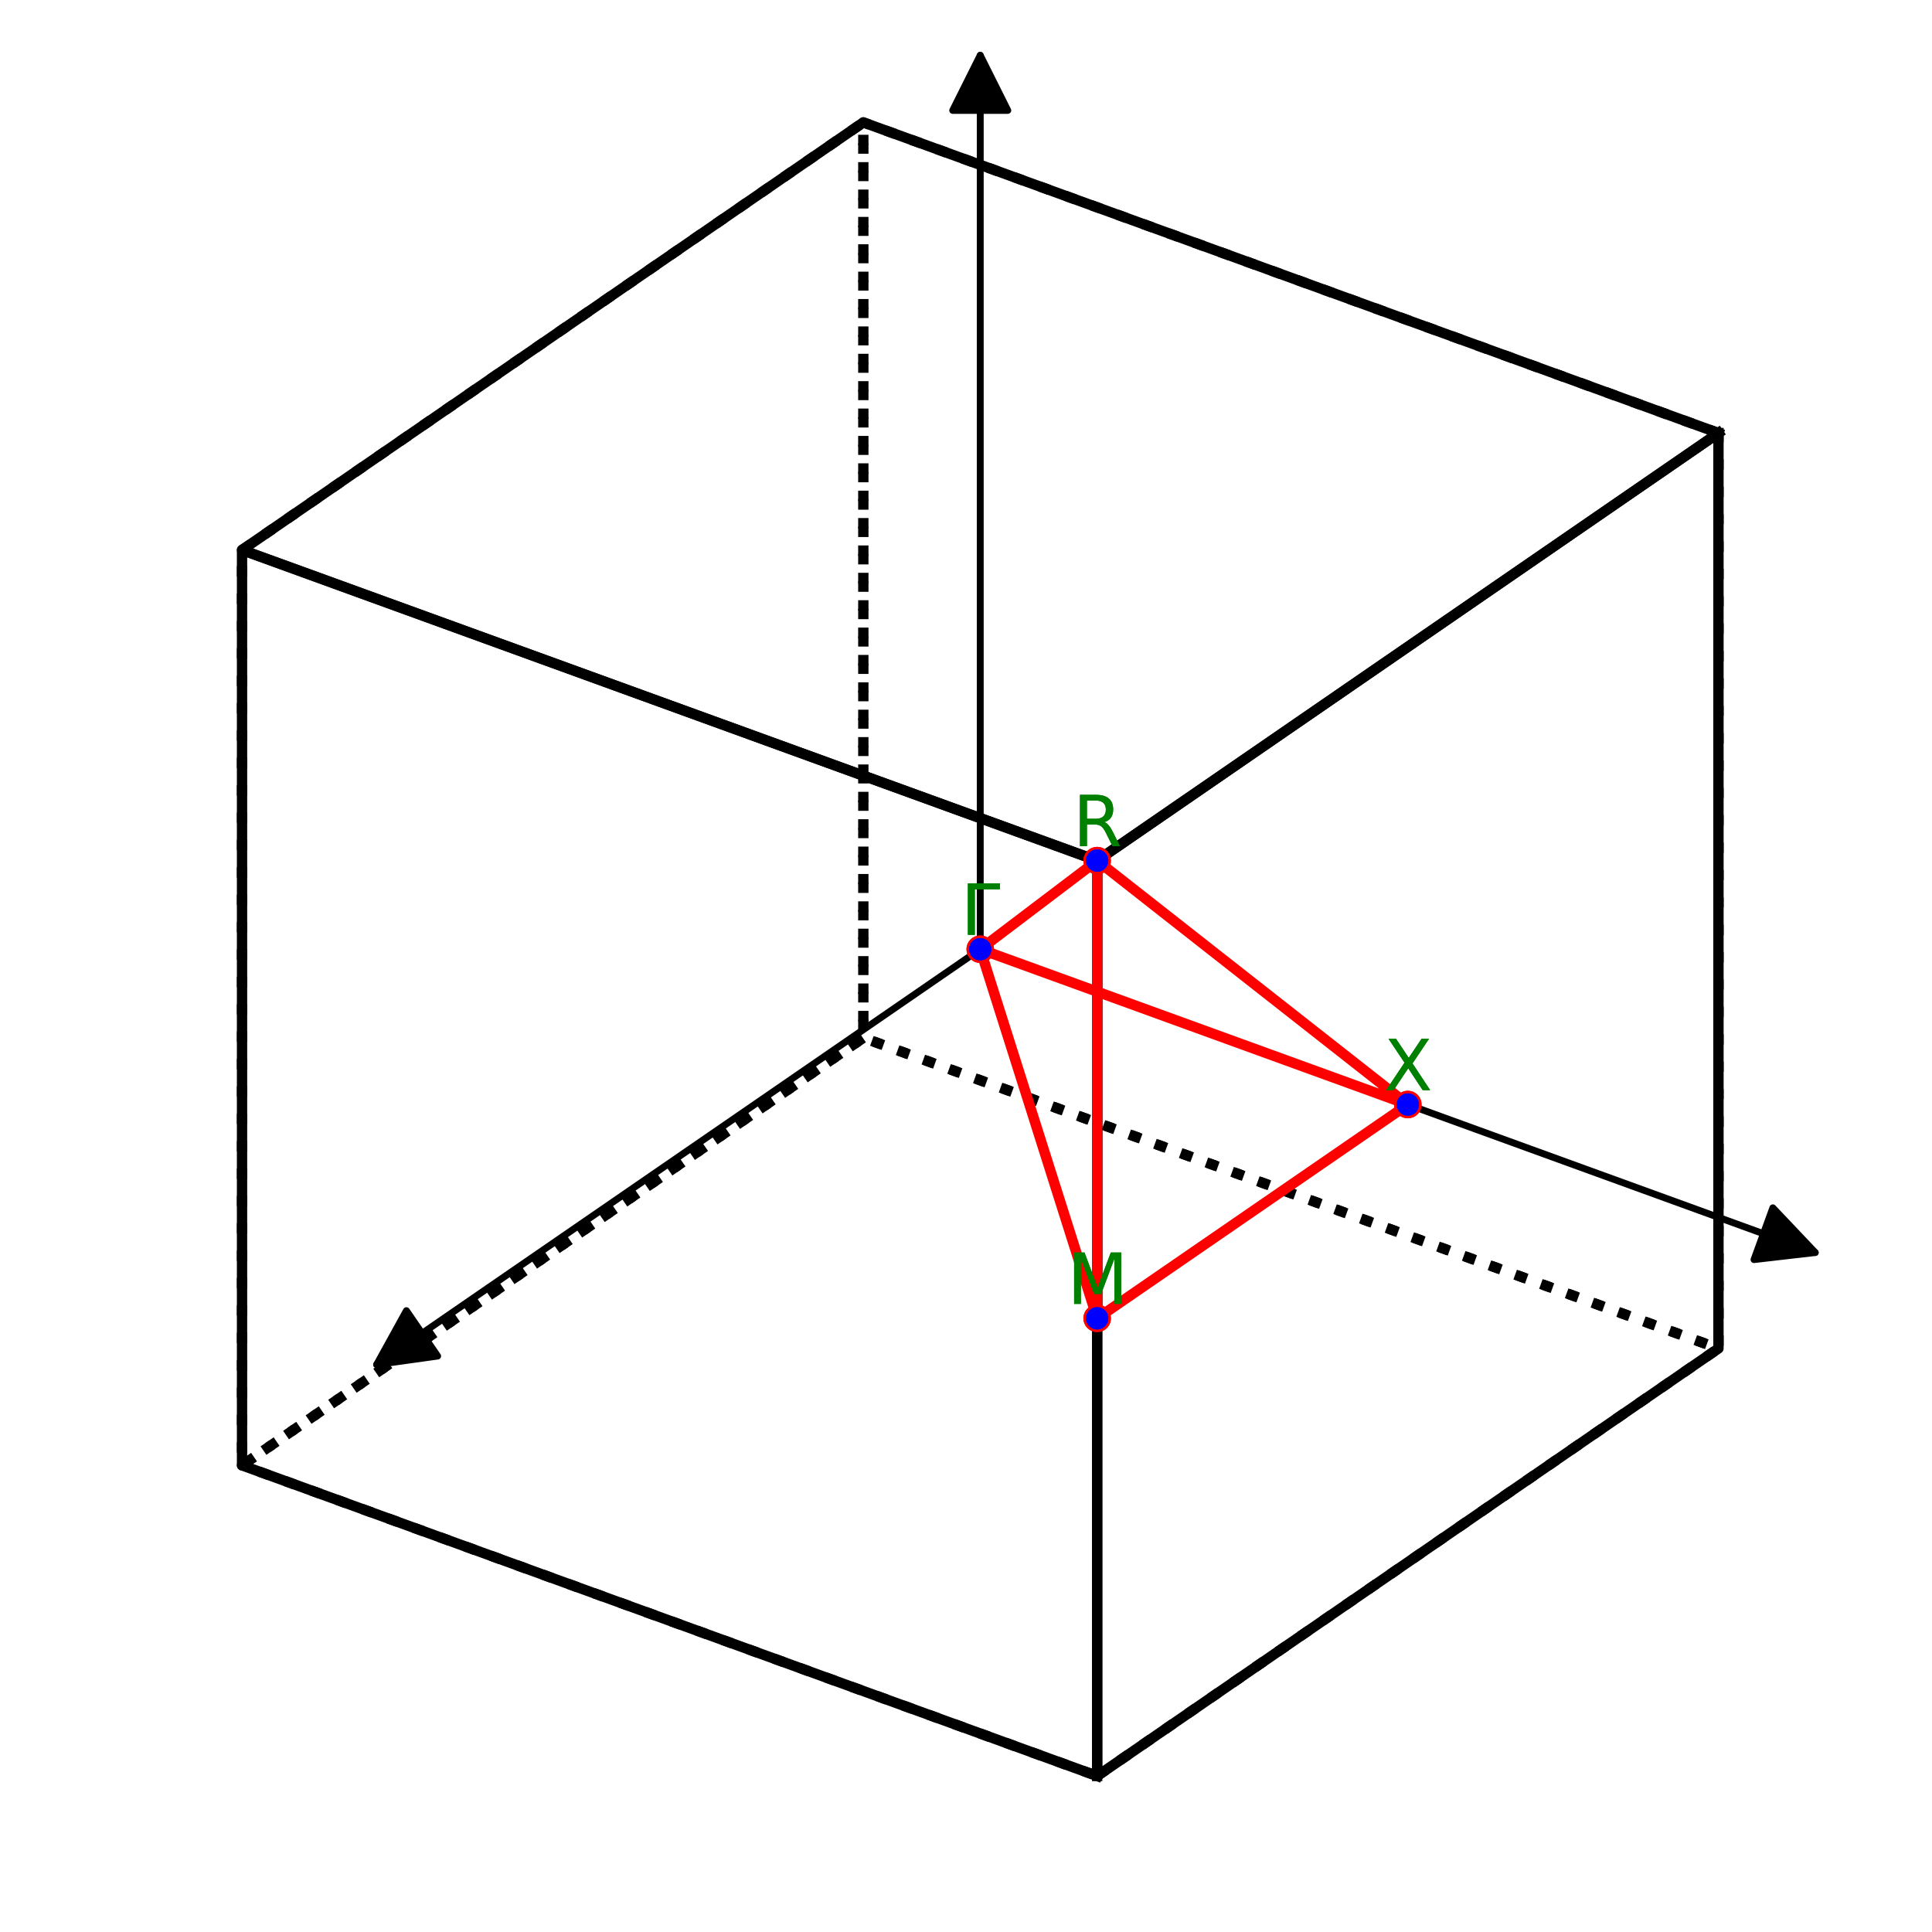 <?xml version="1.0" encoding="utf-8" standalone="no"?>
<!DOCTYPE svg PUBLIC "-//W3C//DTD SVG 1.1//EN"
  "http://www.w3.org/Graphics/SVG/1.1/DTD/svg11.dtd">
<svg height="280.512pt" version="1.1" viewBox="0 0 280.512 280.512" width="280.512pt" xmlns="http://www.w3.org/2000/svg" xmlns:xlink="http://www.w3.org/1999/xlink">
 <defs>
  <style type="text/css">*{stroke-linecap:butt;stroke-linejoin:round;}</style>
 </defs>
 <g id="figure_1">
  <g id="patch_1">
   <path d="M 0 280.512 
L 280.512 280.512 
L 280.512 0 
L 0 0 
z
" style="fill:#ffffff;"/>
  </g>
  <g id="patch_2">
   <path d="M 7.2 273.312 
L 273.312 273.312 
L 273.312 7.2 
L 7.2 7.2 
z
" style="fill:#ffffff;"/>
  </g>
  <g id="axes_1">
   <g id="patch_3">
    <path clip-path="url(#p262596163d)" d="M 140.675 138.952 
Q 97.219 168.858 54.684 198.131 
" style="fill:none;stroke:#000000;stroke-linecap:round;"/>
    <path clip-path="url(#p262596163d)" d="M 63.542 196.89 
L 54.684 198.131 
L 59.007 190.3 
L 63.542 196.89 
z
" style="stroke:#000000;stroke-linecap:round;"/>
   </g>
   <g id="patch_4">
    <path clip-path="url(#p262596163d)" d="M 144.207 138.502 
Q 204.407 160.37 263.556 181.857 
" style="fill:none;stroke:#000000;stroke-linecap:round;"/>
    <path clip-path="url(#p262596163d)" d="M 257.402 175.366 
L 263.556 181.857 
L 254.671 182.885 
L 257.402 175.366 
z
" style="stroke:#000000;stroke-linecap:round;"/>
   </g>
   <g id="patch_5">
    <path clip-path="url(#p262596163d)" d="M 142.324 135.818 
Q 142.324 71.364 142.324 8.029 
" style="fill:none;stroke:#000000;stroke-linecap:round;"/>
    <path clip-path="url(#p262596163d)" d="M 138.324 16.029 
L 142.324 8.029 
L 146.324 16.029 
L 138.324 16.029 
z
" style="stroke:#000000;stroke-linecap:round;"/>
   </g>
   <g id="line2d_1">
    <path clip-path="url(#p262596163d)" d="M 159.3 257.863 
L 249.507 195.784 
L 125.348 150.68 
L 35.141 212.76 
L 159.3 257.863 
" style="fill:none;stroke:#000000;stroke-dasharray:1.5,2.475;stroke-dashoffset:0;stroke-width:1.5;"/>
   </g>
   <g id="line2d_2">
    <path clip-path="url(#p262596163d)" d="M 249.507 62.875 
L 125.348 17.772 
L 125.348 150.68 
L 249.507 195.784 
L 249.507 62.875 
" style="fill:none;stroke:#000000;stroke-dasharray:1.5,2.475;stroke-dashoffset:0;stroke-width:1.5;"/>
   </g>
   <g id="line2d_3">
    <path clip-path="url(#p262596163d)" d="M 159.3 257.863 
L 35.141 212.76 
L 35.141 79.852 
L 159.3 124.955 
L 159.3 257.863 
" style="fill:none;stroke:#000000;stroke-linecap:square;stroke-width:1.5;"/>
   </g>
   <g id="line2d_4">
    <path clip-path="url(#p262596163d)" d="M 249.507 62.875 
L 125.348 17.772 
L 35.141 79.852 
L 159.3 124.955 
L 249.507 62.875 
" style="fill:none;stroke:#000000;stroke-linecap:square;stroke-width:1.5;"/>
   </g>
   <g id="line2d_5">
    <path clip-path="url(#p262596163d)" d="M 249.507 62.875 
L 249.507 195.784 
L 159.3 257.863 
L 159.3 124.955 
L 249.507 62.875 
" style="fill:none;stroke:#000000;stroke-linecap:square;stroke-width:1.5;"/>
   </g>
   <g id="line2d_6">
    <path clip-path="url(#p262596163d)" d="M 35.141 79.852 
L 125.348 17.772 
L 125.348 150.68 
L 35.141 212.76 
L 35.141 79.852 
" style="fill:none;stroke:#000000;stroke-dasharray:1.5,2.475;stroke-dashoffset:0;stroke-width:1.5;"/>
   </g>
   <g id="line2d_7">
    <path clip-path="url(#p262596163d)" d="M 142.324 137.818 
L 204.404 160.369 
L 159.3 191.409 
L 142.324 137.818 
L 159.3 124.955 
L 204.404 160.369 
" style="fill:none;stroke:#ff0000;stroke-linecap:square;stroke-width:1.5;"/>
    <defs>
     <path d="M 0 1.5 
C 0.398 1.5 0.779 1.342 1.061 1.061 
C 1.342 0.779 1.5 0.398 1.5 0 
C 1.5 -0.398 1.342 -0.779 1.061 -1.061 
C 0.779 -1.342 0.398 -1.5 0 -1.5 
C -0.398 -1.5 -0.779 -1.342 -1.061 -1.061 
C -1.342 -0.779 -1.5 -0.398 -1.5 0 
C -1.5 0.398 -1.342 0.779 -1.061 1.061 
C -0.779 1.342 -0.398 1.5 0 1.5 
z
" id="m136b7c72fb" style="stroke:#ff0000;"/>
    </defs>
    <g clip-path="url(#p262596163d)">
     <use style="fill:#ff0000;stroke:#ff0000;" x="142.324" xlink:href="#m136b7c72fb" y="137.818"/>
     <use style="fill:#ff0000;stroke:#ff0000;" x="204.404" xlink:href="#m136b7c72fb" y="160.369"/>
     <use style="fill:#ff0000;stroke:#ff0000;" x="159.3" xlink:href="#m136b7c72fb" y="191.409"/>
     <use style="fill:#ff0000;stroke:#ff0000;" x="142.324" xlink:href="#m136b7c72fb" y="137.818"/>
     <use style="fill:#ff0000;stroke:#ff0000;" x="159.3" xlink:href="#m136b7c72fb" y="124.955"/>
     <use style="fill:#ff0000;stroke:#ff0000;" x="204.404" xlink:href="#m136b7c72fb" y="160.369"/>
    </g>
   </g>
   <g id="line2d_8">
    <path clip-path="url(#p262596163d)" d="M 159.3 191.409 
L 159.3 124.955 
" style="fill:none;stroke:#ff0000;stroke-linecap:square;stroke-width:1.5;"/>
    <g clip-path="url(#p262596163d)">
     <use style="fill:#ff0000;stroke:#ff0000;" x="159.3" xlink:href="#m136b7c72fb" y="191.409"/>
     <use style="fill:#ff0000;stroke:#ff0000;" x="159.3" xlink:href="#m136b7c72fb" y="124.955"/>
    </g>
   </g>
   <g id="Path3DCollection_1">
    <defs>
     <path d="M 0 1.118 
C 0.297 1.118 0.581 1 0.791 0.791 
C 1 0.581 1.118 0.297 1.118 0 
C 1.118 -0.297 1 -0.581 0.791 -0.791 
C 0.581 -1 0.297 -1.118 0 -1.118 
C -0.297 -1.118 -0.581 -1 -0.791 -0.791 
C -1 -0.581 -1.118 -0.297 -1.118 0 
C -1.118 0.297 -1 0.581 -0.791 0.791 
C -0.581 1 -0.297 1.118 0 1.118 
z
" id="m83d71587c4" style="stroke:#0000ff;"/>
    </defs>
    <g clip-path="url(#p262596163d)">
     <use style="fill:#0000ff;stroke:#0000ff;" x="142.324" xlink:href="#m83d71587c4" y="137.818"/>
    </g>
   </g>
   <g id="text_1">
    <!-- $\mathrm{\Gamma}$ -->
    <g style="fill:#008000;" transform="translate(139.524 135.738)scale(0.1 -0.1)">
     <defs>
      <path d="M 628 0 
L 628 4666 
L 3531 4666 
L 3531 4134 
L 1259 4134 
L 1259 0 
L 628 0 
z
" id="DejaVuSans-393" transform="scale(0.016)"/>
     </defs>
     <use transform="translate(0 0.094)" xlink:href="#DejaVuSans-393"/>
    </g>
   </g>
   <g id="text_2">
    <!-- $\mathrm{X}$ -->
    <g style="fill:#008000;" transform="translate(200.954 158.29)scale(0.1 -0.1)">
     <defs>
      <path d="M 403 4666 
L 1081 4666 
L 2241 2931 
L 3406 4666 
L 4084 4666 
L 2584 2425 
L 4184 0 
L 3506 0 
L 2194 1984 
L 872 0 
L 191 0 
L 1856 2491 
L 403 4666 
z
" id="DejaVuSans-58" transform="scale(0.016)"/>
     </defs>
     <use transform="translate(0 0.094)" xlink:href="#DejaVuSans-58"/>
    </g>
   </g>
   <g id="text_3">
    <!-- $\mathrm{M}$ -->
    <g style="fill:#008000;" transform="translate(154.95 189.329)scale(0.1 -0.1)">
     <defs>
      <path d="M 628 4666 
L 1569 4666 
L 2759 1491 
L 3956 4666 
L 4897 4666 
L 4897 0 
L 4281 0 
L 4281 4097 
L 3078 897 
L 2444 897 
L 1241 4097 
L 1241 0 
L 628 0 
L 628 4666 
z
" id="DejaVuSans-4d" transform="scale(0.016)"/>
     </defs>
     <use transform="translate(0 0.094)" xlink:href="#DejaVuSans-4d"/>
    </g>
   </g>
   <g id="text_4">
    <!-- $\mathrm{\Gamma}$ -->
    <g style="fill:#008000;" transform="translate(139.524 135.738)scale(0.1 -0.1)">
     <use transform="translate(0 0.094)" xlink:href="#DejaVuSans-393"/>
    </g>
   </g>
   <g id="text_5">
    <!-- $\mathrm{R}$ -->
    <g style="fill:#008000;" transform="translate(155.8 122.875)scale(0.1 -0.1)">
     <defs>
      <path d="M 2841 2188 
Q 3044 2119 3236 1894 
Q 3428 1669 3622 1275 
L 4263 0 
L 3584 0 
L 2988 1197 
Q 2756 1666 2539 1819 
Q 2322 1972 1947 1972 
L 1259 1972 
L 1259 0 
L 628 0 
L 628 4666 
L 2053 4666 
Q 2853 4666 3247 4331 
Q 3641 3997 3641 3322 
Q 3641 2881 3436 2590 
Q 3231 2300 2841 2188 
z
M 1259 4147 
L 1259 2491 
L 2053 2491 
Q 2509 2491 2742 2702 
Q 2975 2913 2975 3322 
Q 2975 3731 2742 3939 
Q 2509 4147 2053 4147 
L 1259 4147 
z
" id="DejaVuSans-52" transform="scale(0.016)"/>
     </defs>
     <use transform="translate(0 0.094)" xlink:href="#DejaVuSans-52"/>
    </g>
   </g>
   <g id="text_6">
    <!-- $\mathrm{X}$ -->
    <g style="fill:#008000;" transform="translate(200.954 158.29)scale(0.1 -0.1)">
     <use transform="translate(0 0.094)" xlink:href="#DejaVuSans-58"/>
    </g>
   </g>
   <g id="text_7">
    <!-- $\mathrm{M}$ -->
    <g style="fill:#008000;" transform="translate(154.95 189.329)scale(0.1 -0.1)">
     <use transform="translate(0 0.094)" xlink:href="#DejaVuSans-4d"/>
    </g>
   </g>
   <g id="text_8">
    <!-- $\mathrm{R}$ -->
    <g style="fill:#008000;" transform="translate(155.8 122.875)scale(0.1 -0.1)">
     <use transform="translate(0 0.094)" xlink:href="#DejaVuSans-52"/>
    </g>
   </g>
   <g id="Path3DCollection_2">
    <g clip-path="url(#p262596163d)">
     <use style="fill:#0000ff;stroke:#0000ff;" x="142.324" xlink:href="#m83d71587c4" y="137.818"/>
    </g>
   </g>
   <g id="Path3DCollection_3">
    <g clip-path="url(#p262596163d)">
     <use style="fill:#0000ff;stroke:#0000ff;" x="204.404" xlink:href="#m83d71587c4" y="160.369"/>
    </g>
   </g>
   <g id="Path3DCollection_4">
    <g clip-path="url(#p262596163d)">
     <use style="fill:#0000ff;stroke:#0000ff;" x="204.404" xlink:href="#m83d71587c4" y="160.369"/>
    </g>
   </g>
   <g id="Path3DCollection_5">
    <g clip-path="url(#p262596163d)">
     <use style="fill:#0000ff;stroke:#0000ff;" x="159.3" xlink:href="#m83d71587c4" y="191.409"/>
    </g>
   </g>
   <g id="Path3DCollection_6">
    <g clip-path="url(#p262596163d)">
     <use style="fill:#0000ff;stroke:#0000ff;" x="159.3" xlink:href="#m83d71587c4" y="191.409"/>
    </g>
   </g>
   <g id="Path3DCollection_7">
    <g clip-path="url(#p262596163d)">
     <use style="fill:#0000ff;stroke:#0000ff;" x="159.3" xlink:href="#m83d71587c4" y="124.955"/>
    </g>
   </g>
   <g id="Path3DCollection_8">
    <g clip-path="url(#p262596163d)">
     <use style="fill:#0000ff;stroke:#0000ff;" x="159.3" xlink:href="#m83d71587c4" y="124.955"/>
    </g>
   </g>
  </g>
 </g>
 <defs>
  <clipPath id="p262596163d">
   <rect height="266.112" width="266.112" x="7.2" y="7.2"/>
  </clipPath>
 </defs>
</svg>
